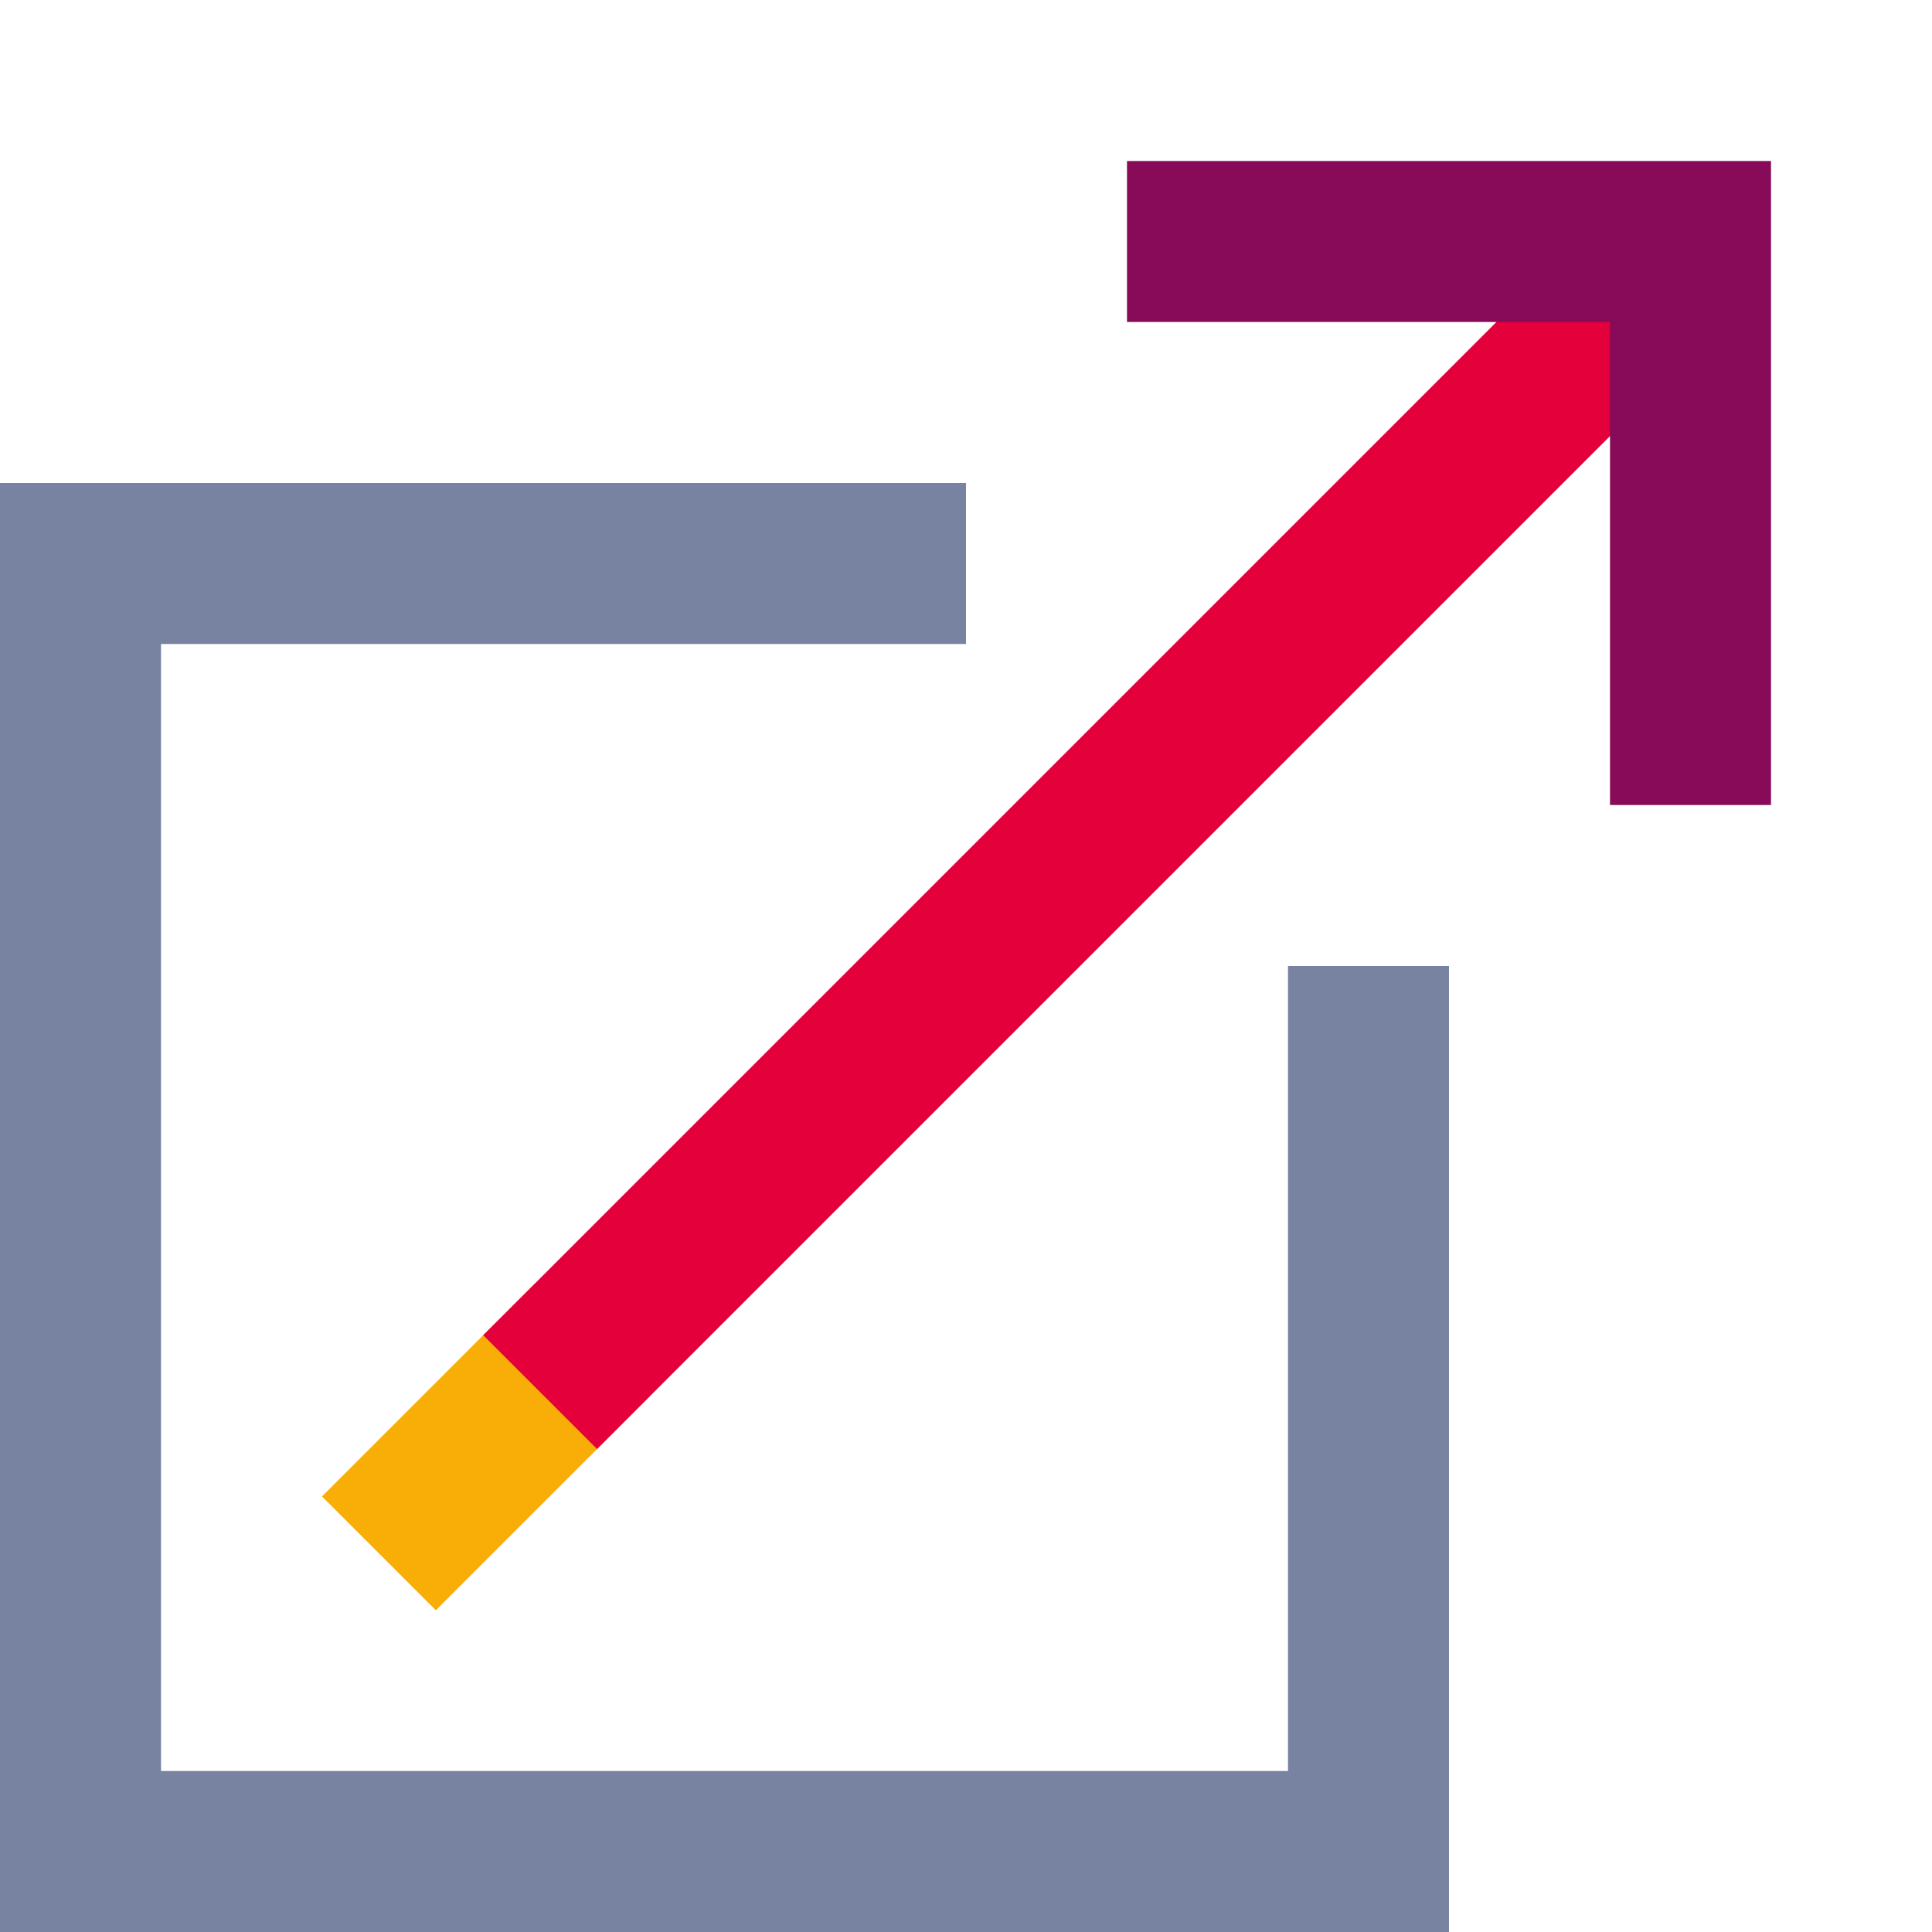 <svg width="384" height="384" viewBox="0 0 384 384" fill="none" xmlns="http://www.w3.org/2000/svg">
<path fill-rule="evenodd" clip-rule="evenodd" d="M0 96H192V128H32V352H256V192H288V384H0V96Z" fill="#7783A0"/>
<path fill-rule="evenodd" clip-rule="evenodd" d="M129.054 277.627L86.627 320.054L64 297.427L106.426 255L129.054 277.627Z" fill="#F8AD07"/>
<path fill-rule="evenodd" clip-rule="evenodd" d="M342.676 64.004L118.674 288.006L96.047 265.379L320.048 41.377L342.676 64.004Z" fill="#E4003A"/>
<path d="M224 32V64L320 64V160.001H352L352 32L224 32Z" fill="#870B58"/>
</svg>

